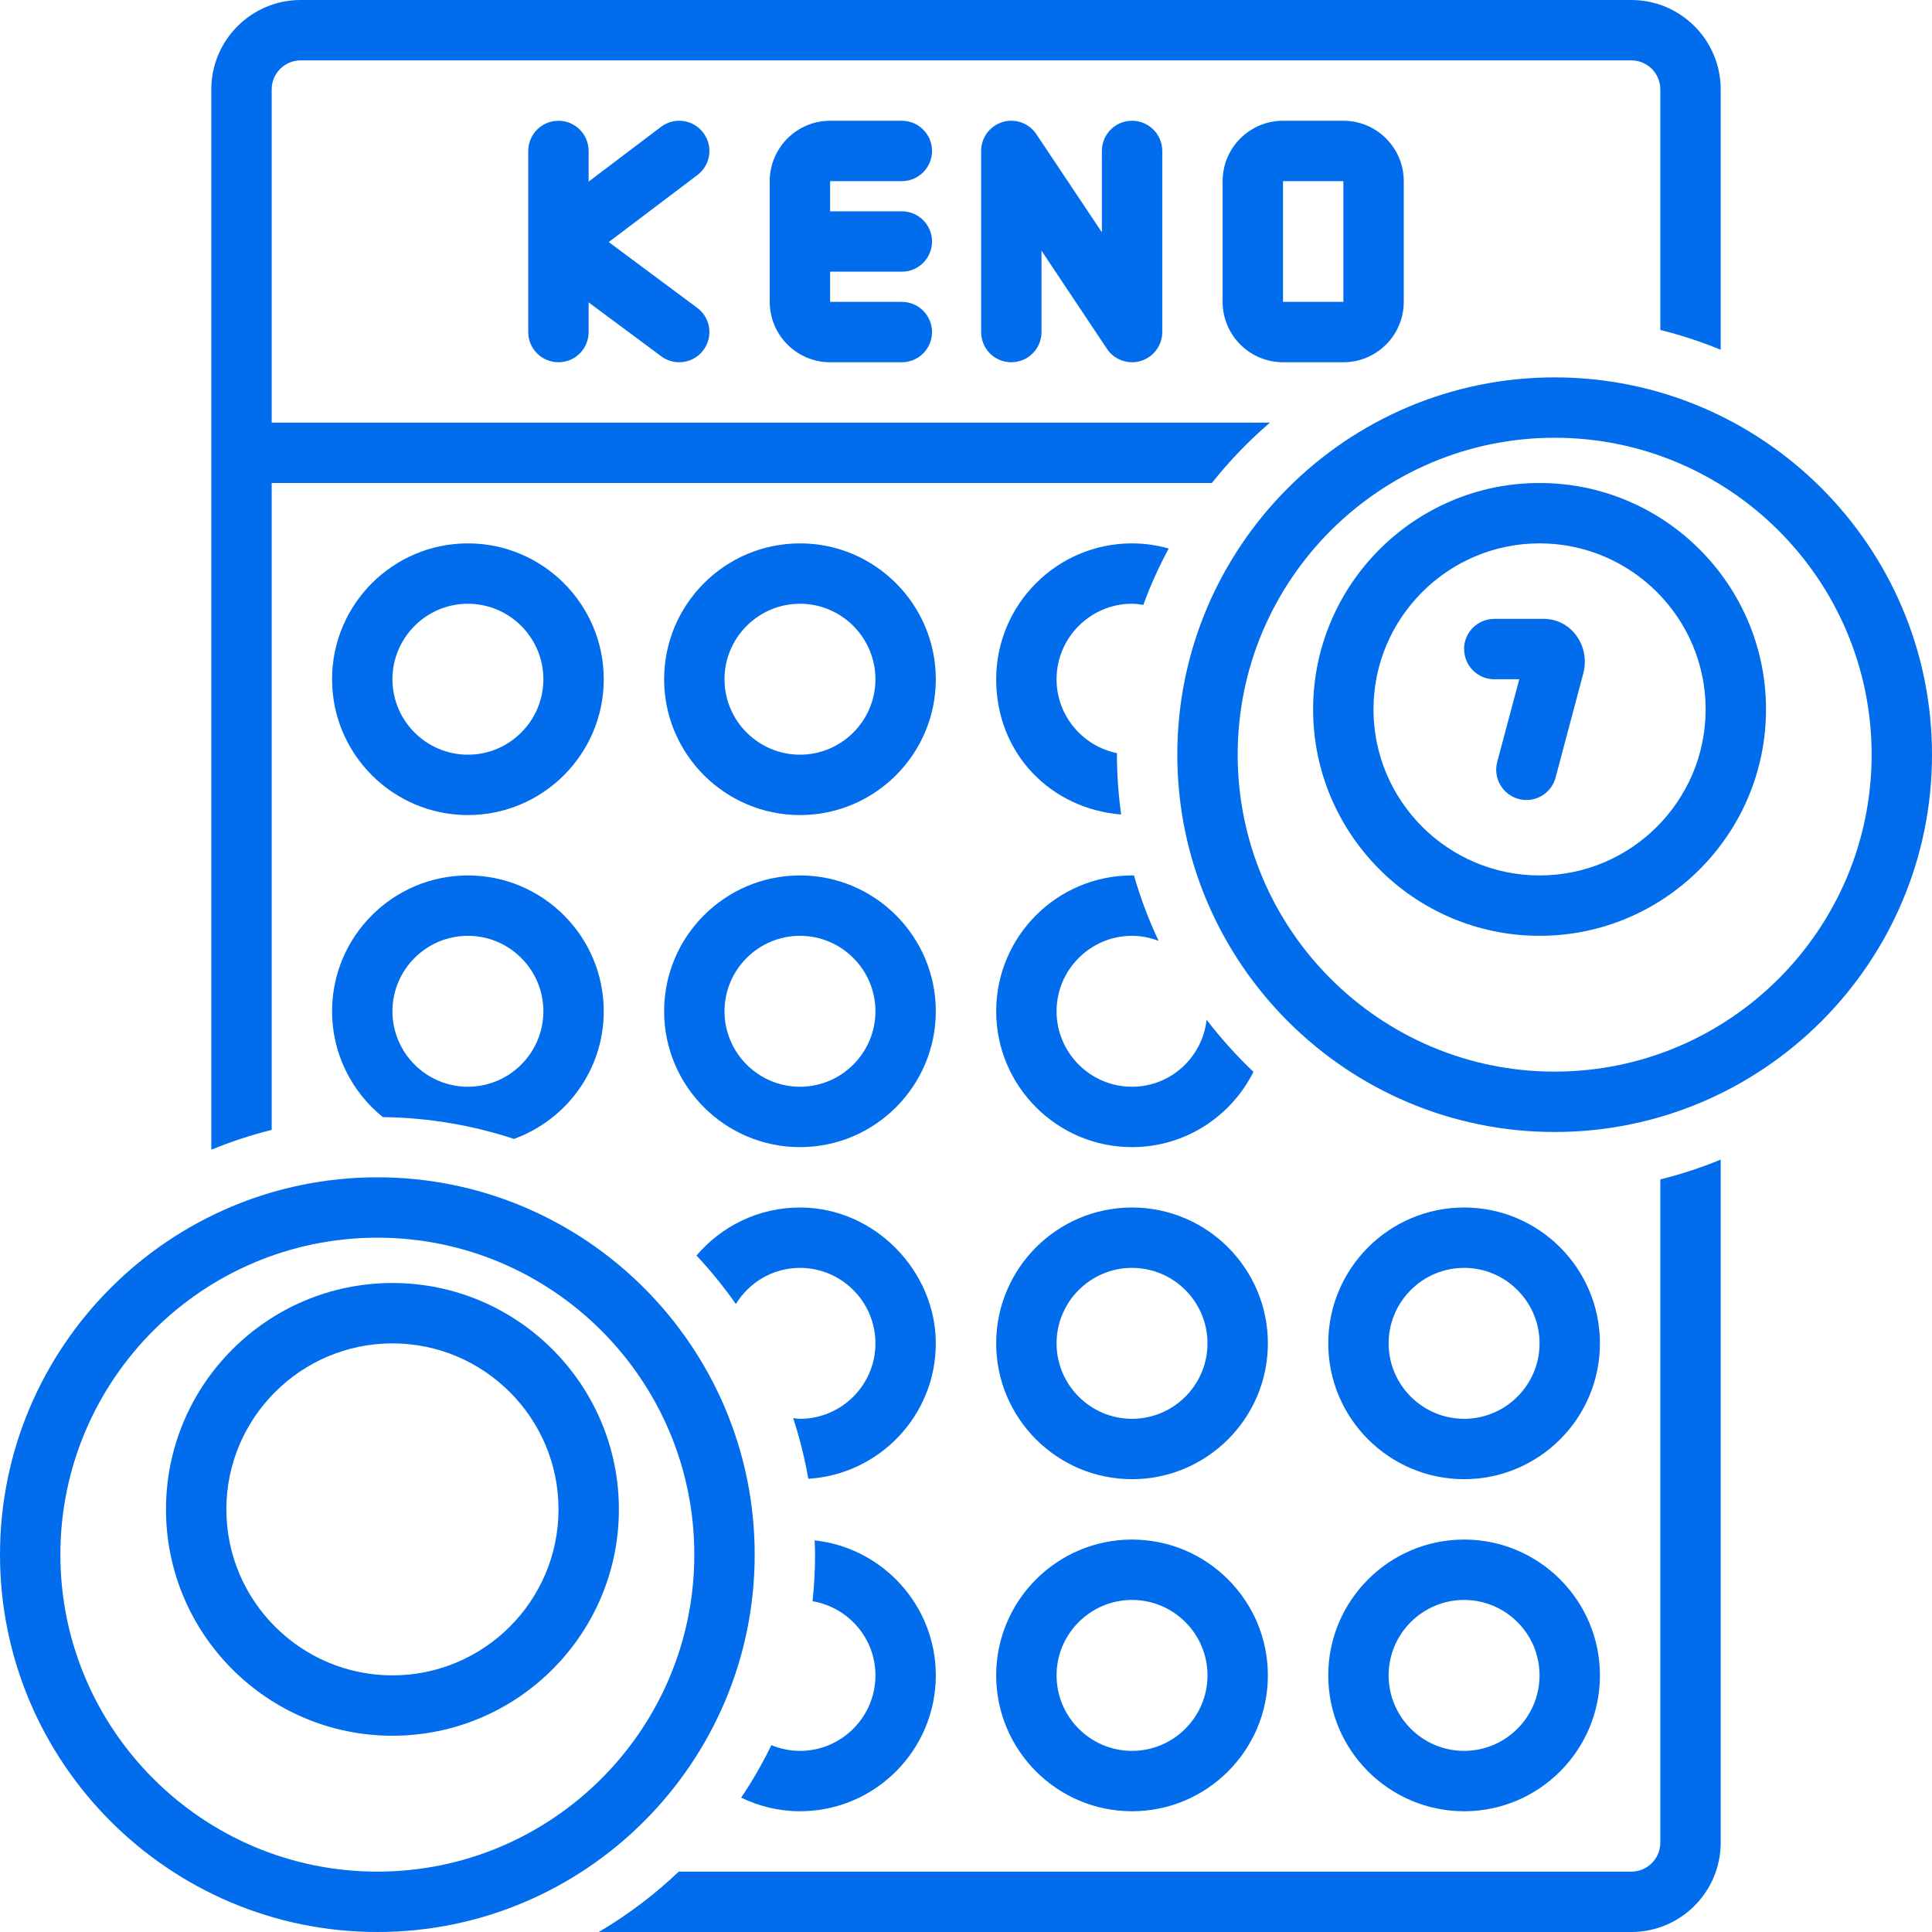 <svg width="24" height="24" viewBox="0 0 24 24" fill="none" xmlns="http://www.w3.org/2000/svg">
<g clip-path="url(#clip0_51_5965)">
<path d="M5.812 6.75C4.882 6.75 4.125 7.507 4.125 8.438C4.125 9.368 4.882 10.125 5.812 10.125C6.743 10.125 7.5 9.368 7.5 8.438C7.5 7.507 6.743 6.75 5.812 6.75ZM5.812 9.375C5.296 9.375 4.875 8.954 4.875 8.438C4.875 7.921 5.296 7.5 5.812 7.5C6.329 7.5 6.75 7.921 6.75 8.438C6.75 8.954 6.329 9.375 5.812 9.375Z" fill="#016CEC"/>
<path d="M9.938 10.125C10.868 10.125 11.625 9.368 11.625 8.438C11.625 7.507 10.868 6.75 9.938 6.75C9.007 6.75 8.25 7.507 8.25 8.438C8.25 9.368 9.007 10.125 9.938 10.125ZM9.938 7.5C10.454 7.5 10.875 7.921 10.875 8.438C10.875 8.954 10.454 9.375 9.938 9.375C9.421 9.375 9 8.954 9 8.438C9 7.921 9.421 7.5 9.938 7.5Z" fill="#016CEC"/>
<path d="M9.938 14.25C10.868 14.25 11.625 13.493 11.625 12.562C11.625 11.632 10.868 10.875 9.938 10.875C9.007 10.875 8.25 11.632 8.25 12.562C8.25 13.493 9.007 14.25 9.938 14.25ZM9.938 11.625C10.454 11.625 10.875 12.046 10.875 12.562C10.875 13.079 10.454 13.5 9.938 13.5C9.421 13.5 9 13.079 9 12.562C9 12.046 9.421 11.625 9.938 11.625Z" fill="#016CEC"/>
<path d="M14.062 18.375C14.993 18.375 15.75 17.618 15.75 16.688C15.75 15.757 14.993 15 14.062 15C13.132 15 12.375 15.757 12.375 16.688C12.375 17.618 13.132 18.375 14.062 18.375ZM14.062 15.75C14.579 15.75 15 16.171 15 16.688C15 17.204 14.579 17.625 14.062 17.625C13.546 17.625 13.125 17.204 13.125 16.688C13.125 16.171 13.546 15.75 14.062 15.75Z" fill="#016CEC"/>
<path d="M18.188 18.375C19.118 18.375 19.875 17.618 19.875 16.688C19.875 15.757 19.118 15 18.188 15C17.257 15 16.5 15.757 16.5 16.688C16.5 17.618 17.257 18.375 18.188 18.375ZM18.188 15.75C18.704 15.75 19.125 16.171 19.125 16.688C19.125 17.204 18.704 17.625 18.188 17.625C17.671 17.625 17.25 17.204 17.25 16.688C17.25 16.171 17.671 15.75 18.188 15.75Z" fill="#016CEC"/>
<path d="M14.062 22.5C14.993 22.5 15.75 21.743 15.75 20.812C15.75 19.882 14.993 19.125 14.062 19.125C13.132 19.125 12.375 19.882 12.375 20.812C12.375 21.743 13.132 22.5 14.062 22.5ZM14.062 19.875C14.579 19.875 15 20.296 15 20.812C15 21.329 14.579 21.75 14.062 21.75C13.546 21.75 13.125 21.329 13.125 20.812C13.125 20.296 13.546 19.875 14.062 19.875Z" fill="#016CEC"/>
<path d="M18.188 22.5C19.118 22.5 19.875 21.743 19.875 20.812C19.875 19.882 19.118 19.125 18.188 19.125C17.257 19.125 16.5 19.882 16.5 20.812C16.5 21.743 17.257 22.5 18.188 22.5ZM18.188 19.875C18.704 19.875 19.125 20.296 19.125 20.812C19.125 21.329 18.704 21.75 18.188 21.75C17.671 21.75 17.25 21.329 17.25 20.812C17.25 20.296 17.671 19.875 18.188 19.875Z" fill="#016CEC"/>
<path d="M6.938 1.5C6.73 1.5 6.562 1.668 6.562 1.875V4.125C6.562 4.332 6.73 4.5 6.938 4.5C7.145 4.5 7.312 4.332 7.312 4.125V3.756L8.214 4.426C8.281 4.476 8.359 4.5 8.437 4.5C8.552 4.5 8.665 4.448 8.738 4.349C8.862 4.183 8.828 3.948 8.661 3.824L7.562 3.007L8.664 2.174C8.829 2.049 8.862 1.814 8.736 1.649C8.612 1.483 8.376 1.451 8.211 1.576L7.312 2.256V1.875C7.312 1.668 7.144 1.5 6.937 1.5L6.938 1.5Z" fill="#016CEC"/>
<path d="M11.203 2.25C11.41 2.25 11.578 2.082 11.578 1.875C11.578 1.668 11.41 1.5 11.203 1.5H10.312C9.899 1.5 9.562 1.836 9.562 2.25V3.75C9.562 4.164 9.899 4.5 10.312 4.5H11.203C11.41 4.5 11.578 4.332 11.578 4.125C11.578 3.918 11.41 3.75 11.203 3.75H10.312V3.375H11.203C11.41 3.375 11.578 3.207 11.578 3C11.578 2.793 11.41 2.625 11.203 2.625H10.312V2.25H11.203Z" fill="#016CEC"/>
<path d="M13.688 1.875V2.886L12.874 1.667C12.783 1.529 12.611 1.468 12.454 1.516C12.296 1.564 12.188 1.71 12.188 1.875V4.125C12.188 4.332 12.355 4.5 12.562 4.5C12.77 4.5 12.938 4.332 12.938 4.125V3.114L13.751 4.333C13.821 4.439 13.94 4.5 14.062 4.5C14.099 4.5 14.135 4.495 14.171 4.484C14.329 4.436 14.438 4.29 14.438 4.125V1.875C14.438 1.668 14.27 1.5 14.062 1.5C13.855 1.5 13.688 1.668 13.688 1.875Z" fill="#016CEC"/>
<path d="M17.438 3.75V2.25C17.438 1.836 17.101 1.5 16.688 1.5H15.938C15.524 1.5 15.188 1.836 15.188 2.25V3.75C15.188 4.164 15.524 4.5 15.938 4.5H16.688C17.101 4.5 17.438 4.164 17.438 3.75ZM15.938 2.25H16.688V3.75H15.938V2.25Z" fill="#016CEC"/>
<path d="M5.812 10.875C4.882 10.875 4.125 11.632 4.125 12.562C4.125 13.093 4.372 13.567 4.756 13.877C5.324 13.884 5.871 13.979 6.385 14.148C7.034 13.913 7.5 13.292 7.5 12.563C7.5 11.632 6.743 10.875 5.812 10.875V10.875ZM5.812 13.5C5.296 13.5 4.875 13.079 4.875 12.562C4.875 12.046 5.296 11.625 5.812 11.625C6.329 11.625 6.75 12.046 6.75 12.562C6.75 13.079 6.329 13.5 5.812 13.5Z" fill="#016CEC"/>
<path d="M9.938 15.75C10.454 15.75 10.875 16.171 10.875 16.688C10.875 17.204 10.454 17.625 9.938 17.625C9.908 17.625 9.881 17.619 9.853 17.616C9.933 17.86 9.996 18.112 10.041 18.37C10.924 18.316 11.625 17.583 11.625 16.688C11.625 15.792 10.868 15 9.938 15C9.423 15 8.962 15.232 8.652 15.597C8.829 15.785 8.992 15.986 9.141 16.199C9.306 15.931 9.6 15.75 9.938 15.75Z" fill="#016CEC"/>
<path d="M9.938 22.5C10.868 22.5 11.625 21.743 11.625 20.812C11.625 19.944 10.965 19.227 10.12 19.135C10.122 19.194 10.125 19.253 10.125 19.312C10.125 19.508 10.114 19.701 10.094 19.891C10.536 19.966 10.875 20.349 10.875 20.812C10.875 21.329 10.454 21.75 9.938 21.75C9.812 21.75 9.692 21.724 9.582 21.679C9.472 21.906 9.347 22.124 9.207 22.331C9.429 22.438 9.676 22.5 9.938 22.5Z" fill="#016CEC"/>
<path d="M14.062 7.5C14.111 7.5 14.157 7.507 14.203 7.514C14.291 7.272 14.397 7.039 14.518 6.814C14.372 6.773 14.22 6.75 14.062 6.75C13.132 6.75 12.375 7.507 12.375 8.438C12.375 9.368 13.06 10.049 13.927 10.118C13.894 9.875 13.875 9.627 13.875 9.375C13.875 9.369 13.876 9.363 13.876 9.356C13.448 9.269 13.125 8.89 13.125 8.438C13.125 7.921 13.546 7.5 14.062 7.5V7.5Z" fill="#016CEC"/>
<path d="M14.062 14.25C14.723 14.25 15.294 13.868 15.571 13.315C15.361 13.115 15.166 12.899 14.989 12.668C14.936 13.135 14.543 13.5 14.062 13.5C13.546 13.5 13.125 13.079 13.125 12.562C13.125 12.046 13.546 11.625 14.062 11.625C14.179 11.625 14.29 11.649 14.393 11.688C14.27 11.428 14.168 11.157 14.087 10.876C14.079 10.876 14.071 10.875 14.062 10.875C13.132 10.875 12.375 11.632 12.375 12.562C12.375 13.493 13.132 14.25 14.062 14.25V14.25Z" fill="#016CEC"/>
<path d="M4.688 24C7.272 24 9.375 21.897 9.375 19.312C9.375 16.728 7.272 14.625 4.688 14.625C2.103 14.625 0 16.728 0 19.312C0 21.897 2.103 24 4.688 24ZM4.688 15.375C6.859 15.375 8.625 17.141 8.625 19.312C8.625 21.484 6.859 23.25 4.688 23.25C2.516 23.25 0.75 21.484 0.75 19.312C0.75 17.141 2.516 15.375 4.688 15.375Z" fill="#016CEC"/>
<path d="M4.875 21.562C6.426 21.562 7.688 20.301 7.688 18.75C7.688 17.199 6.426 15.938 4.875 15.938C3.324 15.938 2.062 17.199 2.062 18.75C2.062 20.301 3.324 21.562 4.875 21.562ZM4.875 16.688C6.012 16.688 6.938 17.613 6.938 18.75C6.938 19.887 6.012 20.812 4.875 20.812C3.738 20.812 2.812 19.887 2.812 18.75C2.812 17.613 3.738 16.688 4.875 16.688Z" fill="#016CEC"/>
<path d="M14.625 9.375C14.625 11.96 16.728 14.062 19.312 14.062C21.897 14.062 24 11.96 24 9.375C24 6.79 21.897 4.688 19.312 4.688C16.728 4.688 14.625 6.79 14.625 9.375ZM23.25 9.375C23.25 11.546 21.484 13.312 19.312 13.312C17.141 13.312 15.375 11.546 15.375 9.375C15.375 7.204 17.141 5.438 19.312 5.438C21.484 5.438 23.25 7.204 23.25 9.375Z" fill="#016CEC"/>
<path d="M16.312 8.812C16.312 10.363 17.574 11.625 19.125 11.625C20.676 11.625 21.938 10.363 21.938 8.812C21.938 7.262 20.676 6 19.125 6C17.574 6 16.312 7.262 16.312 8.812ZM21.188 8.812C21.188 9.95 20.262 10.875 19.125 10.875C17.988 10.875 17.062 9.95 17.062 8.812C17.062 7.675 17.988 6.75 19.125 6.75C20.262 6.75 21.188 7.675 21.188 8.812Z" fill="#016CEC"/>
<path d="M18.188 8.062C18.188 8.27 18.355 8.438 18.562 8.438H18.873L18.599 9.466C18.546 9.666 18.665 9.872 18.865 9.925C18.898 9.934 18.93 9.938 18.962 9.938C19.128 9.938 19.279 9.827 19.324 9.659L19.668 8.366C19.713 8.199 19.678 8.02 19.574 7.885C19.478 7.76 19.334 7.688 19.179 7.688H18.562C18.355 7.688 18.187 7.856 18.187 8.063L18.188 8.062Z" fill="#016CEC"/>
<path d="M7.438 24H20.265C20.877 24 21.375 23.502 21.375 22.89V14.405C21.133 14.505 20.883 14.587 20.625 14.651V22.89C20.625 23.089 20.463 23.25 20.265 23.25H8.432C8.131 23.536 7.798 23.788 7.438 24V24Z" fill="#016CEC"/>
<path d="M3.375 6H15.054C15.27 5.728 15.512 5.476 15.776 5.25H3.375V1.11C3.375 0.911 3.537 0.75 3.735 0.75H20.265C20.463 0.75 20.625 0.911 20.625 1.11V4.099C20.883 4.163 21.133 4.245 21.375 4.345V1.11C21.375 0.498 20.877 0 20.265 0H3.735C3.123 0 2.625 0.498 2.625 1.11V14.282C2.867 14.183 3.117 14.1 3.375 14.036V6Z" fill="#016CEC"/>
</g>
<defs>
<clipPath id="clip0_51_5965">
<rect width="24" height="24" fill="white"/>
</clipPath>
</defs>
</svg>

